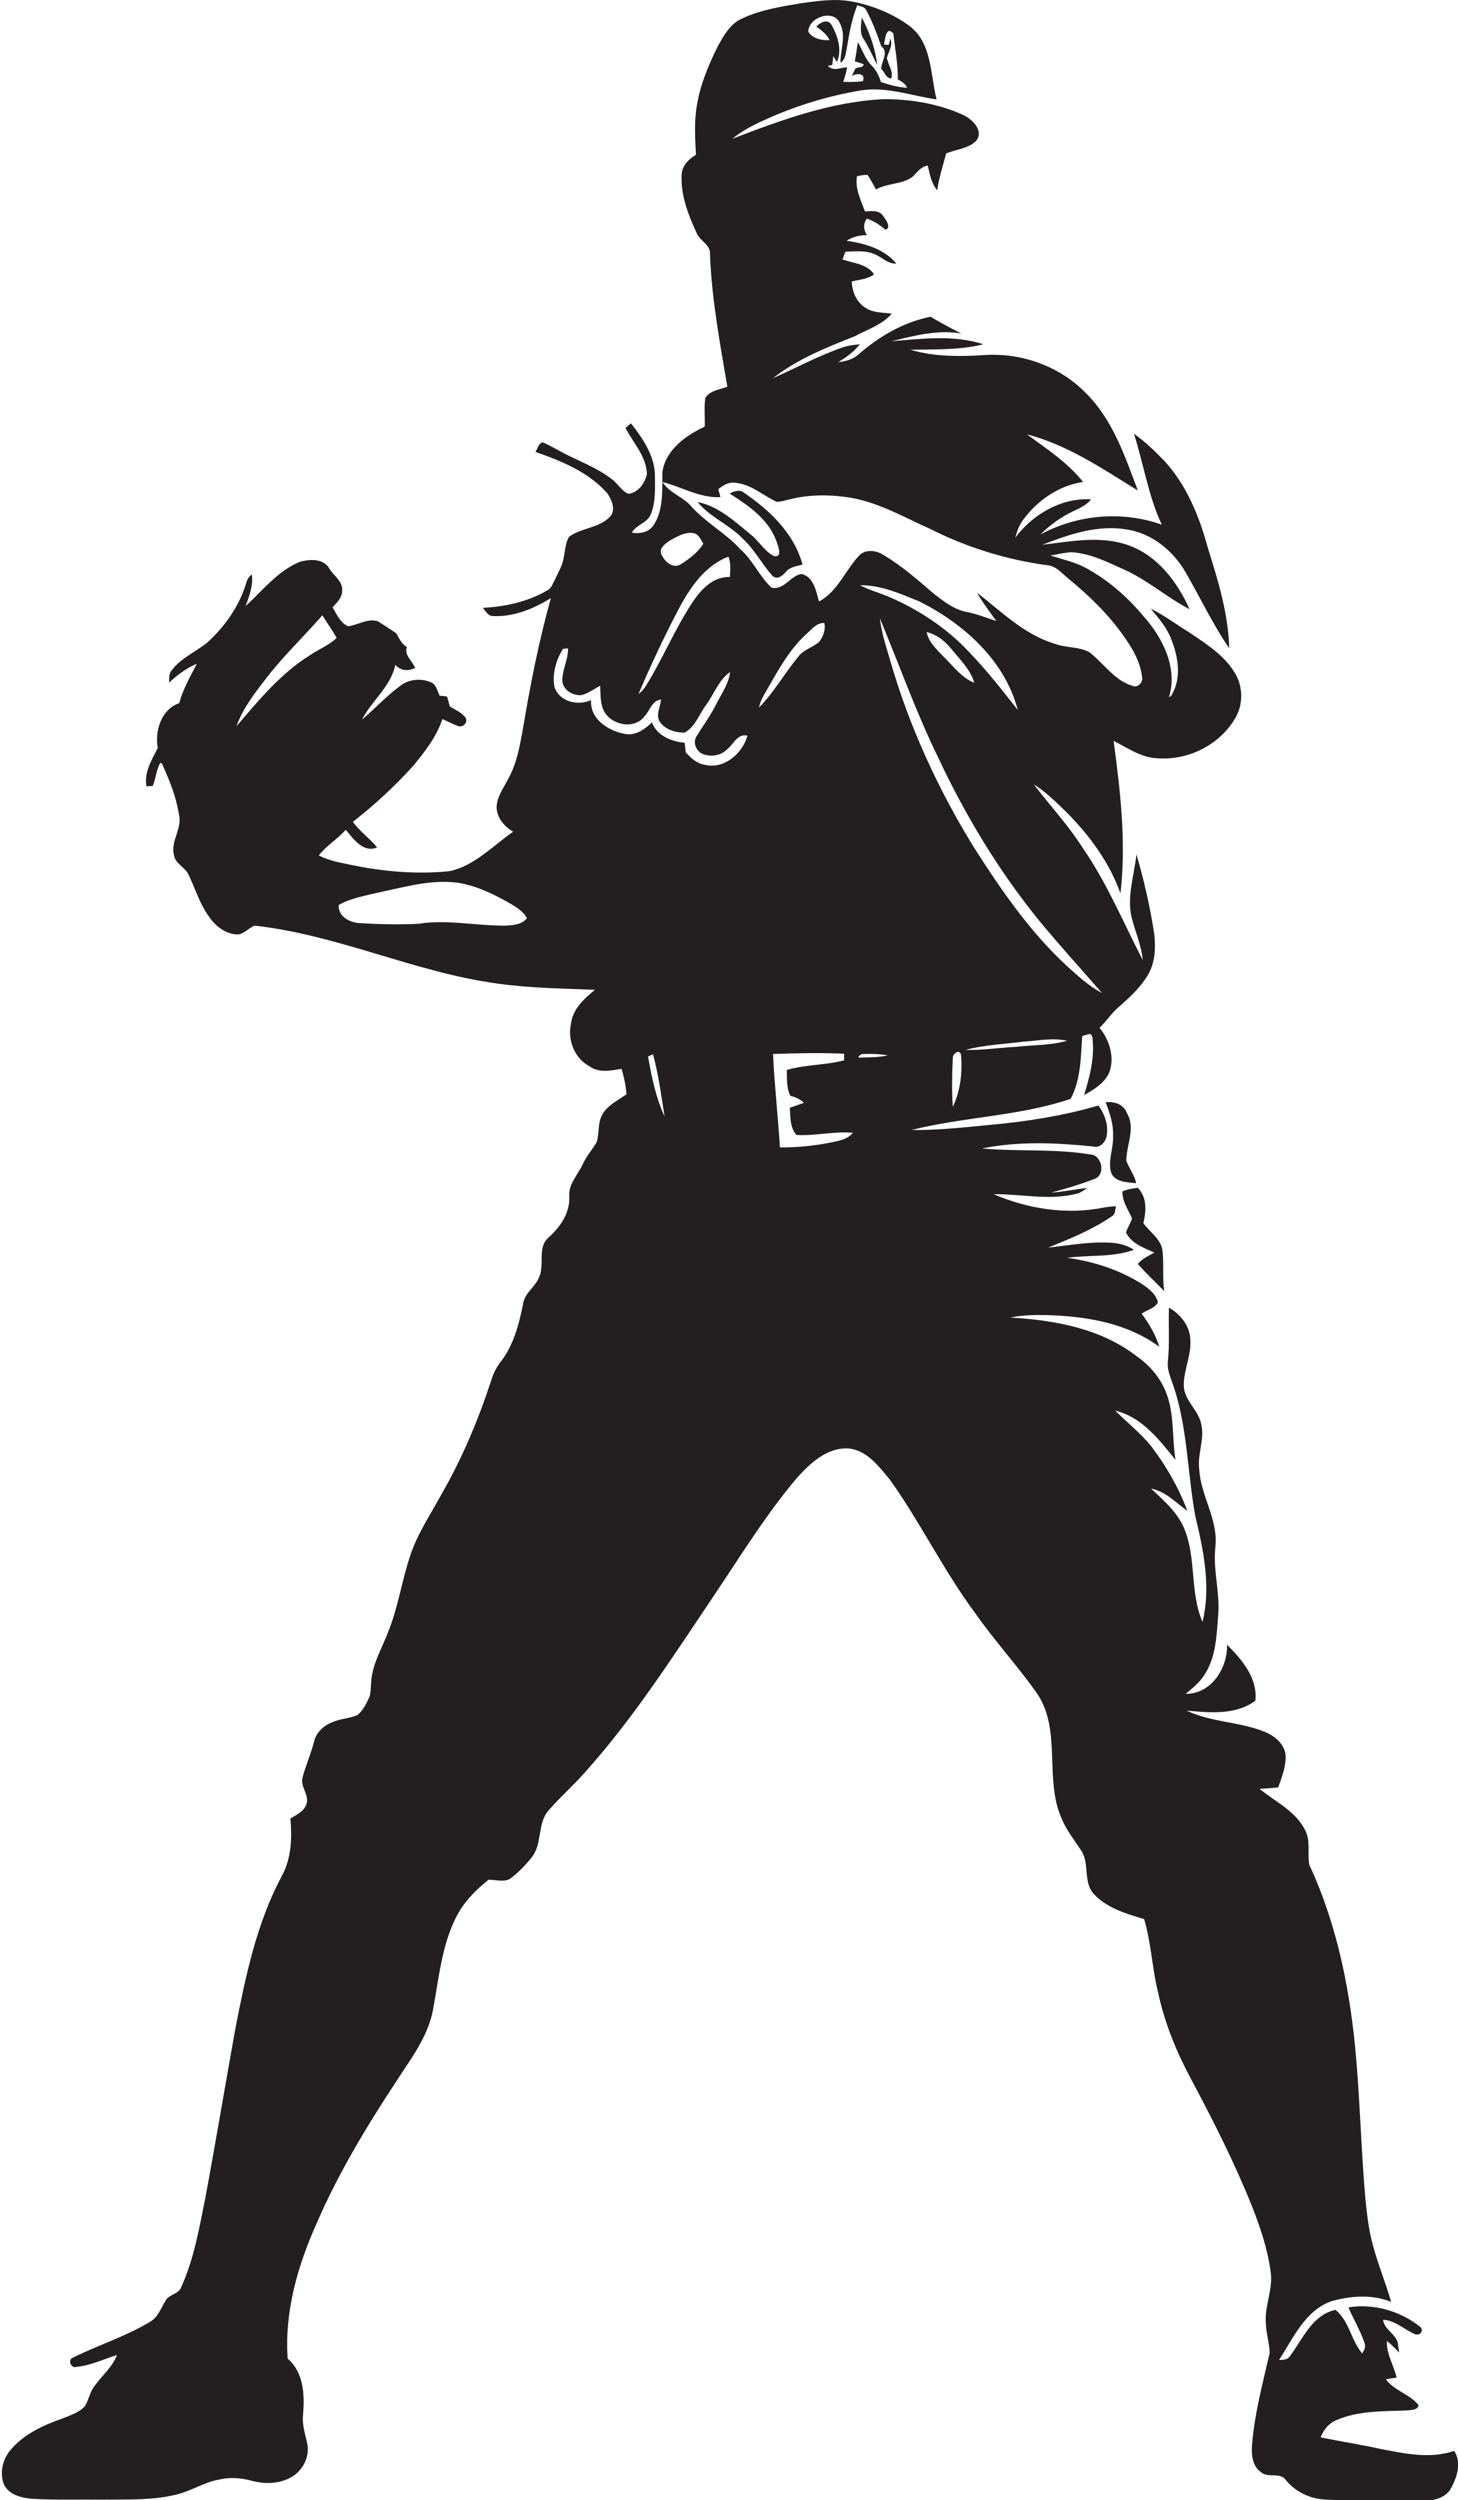 <?xml version="1.0" encoding="utf-8"?>
<!-- Generator: Adobe Illustrator 19.2.0, SVG Export Plug-In . SVG Version: 6.00 Build 0)  -->
<svg version="1.1" id="Layer_1" xmlns="http://www.w3.org/2000/svg" xmlns:xlink="http://www.w3.org/1999/xlink" x="0px" y="0px"
	 viewBox="0 0 529.6 907.8" enable-background="new 0 0 529.6 907.8" xml:space="preserve">
<g>
	<path fill="#231F20" d="M528.2,889.9c-8.7,3-17.9,1-26.7-0.7c-7.2-1.6-14.5-2.7-21.8-4.2c1.1-2.7,2.9-5.1,5.6-6.2
		c8.1-3.6,17.2-3.2,25.8-3.6c1.5-0.2,3.8,0,4.2-1.9c-3.2-4-8.8-5.2-11.9-9.4c1-0.2,2.9-0.5,3.9-0.6c-1-4.5-3.8-8.6-3.5-13.3
		c1.6,1.3,3,2.7,4.4,4.2c-0.1-0.9-0.4-2.8-0.5-3.7c-1-3.3-4.9-4.7-5.3-8.2c4.4,0.2,7.6,3.5,11.5,5.2c1.9,0.8,3.5-1.3,1.9-2.7
		c-7.2-5.7-16.9-8.5-26-7c1.8,4.3,4.3,8.3,5.8,12.8c0.6,1.4,0,2.7-0.8,3.9c-4.1-4.8-4.7-11.8-9.7-15.8c-8.4,1.8-11.8,10.4-16.4,16.6
		c-0.8,1.5-2.6,1.6-4.1,1.6c5.2-8,9.5-18.1,19.2-21.4c6.9-1.9,14.7-2.5,21.5,0.3c-1.9-6.8-4.7-13.4-6.5-20.2
		c-1.6-5.5-2.2-11.2-2.8-16.9c-1.5-16.7-1.9-33.6-3.3-50.3c-2-24.4-6.7-48.9-17.1-71.3c-0.8-3.9,0.5-8.3-1.3-12.1
		c-3.3-7.3-11-10.7-16.8-15.5c2.3-0.1,4.6-0.3,6.8-0.5c1.3-3.7,2.8-7.5,2.7-11.5c-0.3-4.1-3.8-7.1-7.4-8.6
		c-9.2-3.8-19.6-3.5-28.6-7.8c8.3,0.8,18,1.7,25-3.6c0.9-8.1-4.9-15-10.3-20.3c0.3,8.4-5.8,18-15,17.8c2.5-2.1,5.1-4.1,6.8-6.9
		c4.2-6.3,4.4-14.2,5-21.6c0.7-8.4-2-16.6-1-25c1-9.9-5.4-18.4-5.9-28.1c-0.7-5.5,2.1-11,0.7-16.5c-1.1-5-5.9-8.2-6.3-13.4
		c-0.2-6.1,3.1-11.8,2.3-18c-0.5-4.6-3.8-8.5-7.7-10.7c-0.2,6.5,0.3,13-0.4,19.6c-0.3,3.1,1.1,6,2.1,9c5.1,15.2,5,31.5,7.9,47.2
		c3,12.4,5.7,25.7,2.6,38.3c-4.7-10.8-2.1-23.4-6.8-34.3c-2.6-5.8-7.4-9.9-11.9-14.1c5.3,1,9,5.1,13.2,8.1
		c-3.1-8.3-7.6-16.2-13-23.3c-3.9-4.9-8.8-8.7-13.2-13.1c9.7,2.3,16,10.6,21.9,17.9c-1.2-7.3-0.5-14.9-2.6-22
		c-1.7-6.3-6-11.8-11.3-15.5c-13-10.2-30-13.3-46.1-14.2c4.3-0.9,8.7-1,13.1-0.9c14.3,0.4,29.2,2.8,41,11.5c-1.3-4.4-3.7-8.3-6.4-12
		c1.9-1.4,4.7-1.9,5.9-4.1c-0.6-2.9-3.2-4.9-5.5-6.5c-8.3-5.3-17.9-8.4-27.5-9.7c8.1-1.1,16.6-0.1,24.3-2.9
		c-2.6-1.7-5.7-2.5-8.8-2.6c-7.5-0.4-14.9,1-22.4,1.8c7.9-3.2,15.9-6.4,22.9-11.2c1.6-0.7,1.4-2.5,1.8-3.8c-1.4,0-2.8,0.2-4.2,0.4
		c-13.5,2.8-27.7,0.6-40.3-4.8c10.1-0.1,20.4,2.4,30.3-0.2c1.4-0.3,2.5-1.3,3.8-2c-4.4,0.3-8.7,1.4-13.1,1.6c5.3-1.4,10.7-3,15.8-5
		c4-1.5,2.5-8.6-1.5-8.8c-13-2.2-26.4-1-39.5-2.2c13.3-2.7,27-2.1,40.4-0.7c2.3,0.6,4.2-1.3,4.8-3.4c0.9-4-0.5-8.2-2.9-11.5
		c-13,3.8-26.5,5.9-40,7.1c-9.3,0.9-18.5,1.9-27.9,1.8c19-4.8,39.1-5,57.8-11.3c3.7-7,3.7-15.1,4.2-22.8c0.9-0.3,1.9-0.6,2.9-0.8
		c1.2,0.9,0.8,2.5,1,3.8c0.3,6.3-1.4,12.4-3.2,18.4c3.6-2,7.6-4.4,9.2-8.4c1.9-5.5,0-11.6-3.6-16c2.5-2.4,4.4-5.4,7-7.6
		c3.9-3.4,7.8-7,10.5-11.5c2.7-4.4,2.9-9.8,2.4-14.8c-1.5-9.8-3.7-19.5-6.5-29.1c-0.8,7.6-3.6,15.4-1.7,23.1c1.3,5.1,3.5,10,4,15.3
		c-7.1-13.7-13-28-21.8-40.7c-5.2-8.2-11.9-15.4-17.8-23.1c2,1.2,3.9,2.7,5.7,4.3c11,9.7,20.8,21.3,25.8,35.3
		c2.1-18.5,0-37-2.5-55.4c5,2.5,9.8,6,15.6,6.3c11.2,1,22.8-4.7,28.5-14.4c3-4.9,3-11.3,0.1-16.3c-3.9-6.7-10.7-10.9-16.9-15.1
		c-4.6-2.8-8.9-6.1-13.8-8.5c2.8,3.4,5.8,6.8,7.4,11c2.6,6.4,3.9,14.3,0.1,20.5c-0.2,0.2-0.6,0.5-0.9,0.7
		c3.3-10.6-2.2-21.6-9.2-29.4c-5.9-7.1-13-13.3-21.2-17.7c-4-2.1-8.4-3-12.6-4.4c2.4-0.4,4.9-1,7.3-1.2c6.9,0.3,13.2,3.5,19.4,6.3
		c8.5,3.8,15.5,10.1,23.8,14.4c-4.4-9.8-11.5-19.3-21.9-23.1c-10.2-3.8-21.2-1.5-31.6-0.3c9.6-3.7,19.9-7.3,30.4-5.6
		c9.2,1.3,17,7.6,21.6,15.5c5.3,9.2,9.9,18.9,15.9,27.7c-0.3-12.6-4.1-24.7-7.8-36.6c-3.1-11.4-7.7-22.7-15.8-31.5
		c-3.4-3.5-7-7-11-9.8c3.5,11,5.2,22.5,10.1,33c-14.4-5.1-30.7-3.7-44.1,3.6c2.7-2.7,5.8-5.1,9.1-7c3.1-1.9,7-2.8,9.3-5.8
		c-10.8-0.6-21.1,5.4-27.5,13.9c0.6-2.3,1.4-4.5,2.8-6.4c5.2-7.1,13-12.5,21.8-13.8c-5.6-7.1-13.2-12-20.4-17.3
		c14.7,3.8,27.5,12.5,40.3,20.4c-4.7-12.5-9.1-25.7-18.8-35.3c-9.4-9.7-23.1-14.7-36.5-13.9c-9.1,0.6-18.5,0.7-27.3-1.9
		c8.8-0.2,17.8,0.2,26.5-2c-10.8-3.5-22.3-2-33.4-1.1c8.3-2,16.8-4.3,25.4-2.8c-3.8-1.9-7.5-3.9-11.2-6.1c-9.9,2-19,7.3-26.5,14
		c-2,1.6-4.5,2.2-7,2.5c2.9-1.8,5.7-3.7,7.8-6.5c-1.9,0.2-3.9,0.4-5.8,1c-8.9,3-17.1,7.5-25.7,11.3c8.8-6.9,19.3-11.1,29.7-15.2
		c4.6-2.5,9.9-4.1,13.4-8.2c-3.1-0.5-6.5-0.2-9.3-2c-3.4-2-5.1-5.9-5.2-9.7c2.8-0.7,5.8-0.8,8.1-2.6c-2.6-3.8-7.5-4-11.5-5.4
		c0.4-0.9,0.7-1.9,1.1-2.8c3.6-0.1,7.4-0.6,10.8,1c2.6,1.1,4.7,3.5,7.7,3.3c-4.5-5.4-11.5-7.3-18.1-8.3c2.2-1.3,4.7-2.1,7.4-2
		c-1.2-1.9-1.5-4.1,0-6c2.5,0.8,4.7,2.3,6.7,4c2.3-0.6,0.2-3.7-0.7-4.8c-1.4-2.4-4.3-2-6.7-1.8c-1.5-4.1-3.7-8.4-2.9-12.8
		c1.2-0.3,2.5-0.5,3.8-0.5c1.2,1.7,2.1,3.5,3.1,5.3c4.1-2.4,9.5-1.7,13.4-4.7c1.6-1.7,3-3.6,5.4-4c0.7,3.1,1.3,6.4,3.4,9
		c0.7-4.5,2.1-9,3.3-13.4c3.6-1.5,8.1-1.7,10.9-4.6c2.8-3.5-1.2-7.5-4.2-9.1c-9.1-4.3-19.3-6-29.3-6c-19.2,0.9-37.4,7.6-55.1,14.4
		c4-3.3,8.7-5.5,13.4-7.6c10.7-4.7,22-8.1,33.5-10c9.3-1.4,18.2,2,27.3,3.3c-2.3-9.2-1.6-20.6-10-26.8c-6.2-4.5-13.5-7.4-21-8.8
		c-6.3-1.1-12.7-0.1-19,0.8c-7.1,1.2-14.3,2.4-20.8,5.5c-4.2,1.9-6.6,6.2-8.7,10.1c-3.4,6.8-6.4,14-7.6,21.6
		c-1,5.9-0.6,11.8-0.3,17.7c-2.7,1.6-5.1,4-5.2,7.3c-0.4,7.3,2.4,14.5,5.4,21c1.1,3,5.2,4.3,4.9,7.8c0.6,16.2,3.6,32.2,6.3,48.1
		c-2.7,1.1-6.3,1.3-8,4.1c-0.5,3.5-0.1,7-0.2,10.4c-6.9,3.2-14.3,8.5-15.4,16.6c-0.1,6.4,0.5,13.6-3.2,19.2c-1.7,2.6-5,3.2-7.9,2.7
		c1.6-2.9,5.7-3.5,6.9-6.7c1.9-4.5,1.5-9.7,1.5-14.5c-0.3-7.1-4.5-13.1-8.7-18.5c-0.5,0.4-1.5,1.3-2,1.7c2.8,5.4,7.6,10.3,7.8,16.8
		c-0.8,3.3-3.2,6.7-6.7,7.1c-2.5-1-3.8-3.6-5.9-5.2c-5.3-4.2-11.6-6.4-17.5-9.5c-2.6-1.3-5.1-2.9-7.8-4c-1.5,0.4-1.8,2.3-2.6,3.5
		c9.5,3.3,19.3,7.3,26.1,15c1.6,2.4,3.3,6.2,0.9,8.6c-4,4.1-10.3,3.9-14.8,7.2c-1.3,2.2-1.4,4.9-1.9,7.4c-0.4,3-2.1,5.6-3.3,8.3
		c-0.7,1.3-1.2,3-2.6,3.7c-7.1,4.2-15.4,6-23.5,6.4c1.1,1.3,1.9,3.1,3.9,3c7.4,0.3,14.6-2.7,20.8-6.5c-4.4,15.7-7.5,31.6-10.2,47.7
		c-1.1,6.1-2.2,12.4-5.3,17.9c-1.7,3.4-4.3,6.7-4.2,10.7c0.3,3.7,2.9,6.7,6,8.5c-7.4,5.1-13.9,12.3-23,14.3
		c-12.4,1.3-24.9,0.1-37-2.5c-3.6-0.7-7.3-1.5-10.6-3.2c2.8-3.6,6.8-5.9,9.8-9.3c2.8,3.3,6.3,8.5,11.4,6.4c-2.7-3.3-6.3-5.8-8.8-9.3
		c7.8-6.1,15.1-12.8,21.8-20.2c4.3-5.2,8.6-10.7,10.7-17.1c1.9,0.8,3.7,1.8,5.6,2.5c1.8,0.7,3.7-1.1,2.9-2.9c-1.4-2-3.8-2.9-5.8-4.2
		c-0.3-1.2-0.7-2.4-1-3.6c-0.7-0.1-2-0.2-2.7-0.3c-0.8-1.6-1.1-3.7-2.8-4.7c-3.6-1.7-8-1.4-11.2,0.9c-5.1,3.7-9.4,8.4-14.2,12.5
		c3.5-6.9,10.5-12,12.1-19.9c1.9,2.2,4.7,2.4,7.2,1.1c-1-2.5-4.1-4.7-3-7.6c-2-1.1-2.8-3.2-3.9-5c-2.2-1.5-4.4-2.9-6.6-4.3
		c-3.7-1.2-7.2,1.3-10.8,1.8c-2.9-1.2-4.2-4.4-5.7-6.9c1.6-1.7,3.5-3.5,3.5-6c0.3-3.5-3.1-5.4-4.7-8.1c-2.1-3.7-7.2-3.4-10.7-2.4
		c-8,3.3-13.5,10.4-19.7,16.1c1.4-3.7,2.8-7.5,2.3-11.5c-1,0.7-1.7,1.7-2,2.9c-2.5,8.5-7.8,16-14.3,21.9c-4.3,3.4-9.6,5.6-12.9,10.1
		c-1.1,1.2-0.7,2.9-0.9,4.4c3-2.8,6.3-5.3,10.1-6.9c-2.4,4.7-5,9.2-6.4,14.3c-6.5,2.3-8.9,10-7.8,16.3c-2.2,4.3-5,8.9-4.1,13.9
		c0.6,0,1.7-0.1,2.3-0.1c1.1-2.8,1.3-5.8,2.7-8.4c0.2,0,0.5,0.1,0.6,0.2c2.7,5.9,5.2,12.1,6.2,18.5c1.3,5.1-3.1,9.7-1.8,14.8
		c0.5,3.2,4,4.3,5.3,7.1c2.4,5,4,10.4,7.2,14.9c2.4,3.7,6.3,6.8,10.8,6.8c2.3-0.3,3.9-2.4,6-3.2c30.1,3.3,58,16.9,88,21
		c11.8,1.7,23.7,1.8,35.6,2.3c-3.9,3.2-8,6.9-8.7,12.3c-1.3,6,1.3,12.6,6.8,15.5c3.4,2.5,7.8,1.5,11.6,0.9c0.9,3,1.5,6.1,1.8,9.2
		c-3.1,2.3-6.9,3.9-8.8,7.4c-1.8,3.1-1,6.8-2.1,10.1c-1.6,2.7-3.7,5-5,7.9c-1.8,3.9-5.3,7.2-4.9,11.9c0.2,5.9-3.3,10.9-7.5,14.7
		c-4.3,3.7-1.3,9.9-3.5,14.5c-1.3,3.4-5,5.5-5.7,9.2c-1.5,7.6-3.5,15.5-8.4,21.7c-1.4,1.8-2.4,3.9-3.1,6
		c-4.7,14.5-10.6,28.6-18.2,41.8c-4,7.4-8.8,14.4-11.4,22.4c-3.1,9.2-4.4,18.9-8.1,27.9c-1.9,5-4.7,9.8-5.7,15.1
		c-0.6,2.6-0.3,5.4-0.9,8c-1.1,2.4-2.3,5-4.4,6.8c-2.9,1.3-6.2,1.3-9.1,2.6c-3.3,1.2-6.1,3.9-6.8,7.4c-1.1,4.3-3,8.4-4.1,12.7
		c-0.9,3.4,2.6,6.4,1.4,9.7c-0.9,2.7-3.6,3.8-5.8,5.2c0.6,7,0.4,14.4-3.1,20.8c-9.2,17.2-13.2,36.5-16.9,55.5
		c-3.7,20.5-7.1,41-10.9,61.4c-2.2,10.9-4.1,22.1-8.7,32.3c-0.9,2.8-4.7,2.7-5.9,5.3c-1.6,2.7-2.7,5.9-5.6,7.5
		c-8.8,5.3-18.8,8.4-28,13c-1.9,0.7-0.6,4,1.4,3.3c5.1-0.5,9.9-2.8,14.7-4.3c-1.8,4.6-5.7,7.7-8.5,11.7c-1.4,2.1-1.8,4.6-3.1,6.8
		c-2.2,2.5-5.5,3.4-8.4,4.6c-6.8,2.4-13.8,5.6-18.6,11.3c-2.9,3.3-4.1,8.3-2.5,12.5c1.8,3.9,6.5,5,10.3,5.3
		c8.7,0.5,17.4,0.2,26.1,0.3c8.8-0.1,17.9,0.3,26.5-1.9c5.3-1.3,10-4.5,15.4-5.4c3.9-0.9,8-0.6,11.9,0.5c4.7,1.2,9.9,1.1,14.1-1.3
		c4.4-2.4,7.1-7.8,5.8-12.8c-0.8-3.3-1.8-6.7-1.4-10.2c0.6-7.1,0.2-15.1-5.6-20.1c-1.2-17.1,3.7-34,10.7-49.5
		c7.8-18,18-34.8,28.7-51.1c5.3-8.2,11.6-16.3,13.4-26.1c2.1-11.2,3.1-22.9,8.2-33.2c2.7-5.6,7.2-10.2,12-14c2.8,0,5.9,1.2,8.3-0.7
		c2.8-2.2,5.3-4.8,7.5-7.6c3.8-5,1.8-12.1,6-16.9c4.2-4.8,9-9,13.2-13.8c17.6-19.6,31.8-41.8,46.4-63.5
		c9.9-14.7,19.1-29.8,30.6-43.4c4.7-5.2,10.7-10.9,18.3-10.7c6.9,0.4,11.3,6.4,15.4,11.3c11.1,15.5,19.4,32.8,30.8,48.2
		c7,10,15.2,19,22.3,28.9c9.6,13.4,2.9,31.2,9.2,45.7c1.7,4.3,4.6,7.9,7.1,11.7c3.4,4.8,0.6,11.8,4.9,16.2c4.8,5,11.7,7,18.1,8.9
		c2.6,8.8,2.9,18,5.1,26.8c2.4,11.2,6.8,21.8,12.2,31.8c8,15,15.7,30.2,22,46c2.9,7.4,5.5,15.1,6.6,23.1c1.1,6.5-2.2,12.6-1.7,19.1
		c0.1,3.6,1.3,7.1,1.4,10.7c-2.5,11-5.5,22-6.4,33.3c-0.3,3.5,0,7.7,3.2,10c2.5,2.3,6.8-0.1,9,2.8c3.5,4.4,9,7,14.7,7.2
		c10.7,0.5,21.4-0.2,32,0.4c4.4,0.2,9.7,0.2,12.8-3.6C529,900.3,531.2,894.4,528.2,889.9z M305.1,8.5c2.4,4.5,0.1,9.6,0.2,14.3
		c2-1.3,1.9-3.8,2.4-5.9c0.8-5.1,1.8-10.2,3.7-15c1.2,0.5,2.7,0.5,3.3,1.9c2.2,4.1,3.9,8.6,5.4,13c2.9,2.2,0,5.4,0,8.2
		c1.2,1.1,1.7,3.4,3.6,3.5c0.9-2.3-0.8-4.4-1.3-6.6l-0.3-0.6c0.5-2.5,2.4-4.5,1.3-7.3c-0.1,0.6-0.4,1.7-0.6,2.3
		c-0.4,0-1.3-0.1-1.7-0.1c0.4-1.7,0.7-7.1,3.4-4c0.6,5.5,1.7,11,1.6,16.6c1.3,0.8,2.8,1.5,3.4,3.1c-3.3-0.2-6.4-1.1-9.5-2.1
		c-0.7-2.1-1.6-4.2-3.2-5.8c-2.5-2.4-3.5-5.8-5.2-8.7c-0.3,2.3-0.7,4.7-1.1,7c1.1,0.3,2.1,0.6,3.2,1c0,1.4-2.1,1-3,1.6
		c-0.4,0.9-0.9,1.8-1.3,2.7c1.8-1.1,5.2-1.1,4,1.9c-2.4,0.3-4.7,0.3-7.1,0.2c0.6-1.7,1.1-3.5,1.4-5.3c-2.4,0.2-5.1,1.6-7-0.5
		l1.6-0.3c0.1-0.8,0.3-2.4,0.4-3.2c0.4,0.7,0.9,1.4,1.3,2.1c2-4.5,0.2-9.7-2.1-13.7c-1.6-2.1-4-0.5-5.4,0.8c1.8,1.5,3.9,2.7,4.8,5
		c-2.8,0.1-6.1-0.5-7.7-3.1C293.7,6.2,302.9,3.1,305.1,8.5z M85.9,263.7c2.4-6.8,7-12.5,11.4-18.2c6.1-7.8,13.3-14.6,19.8-22.1
		c1.7,2.8,3.6,5.4,5.2,8.2c-2.8,2.7-6.5,4.1-9.7,6.3C102,244.5,93.9,254.3,85.9,263.7z M183.1,336.1c-10.3,0-20.7-2.3-31-0.7
		c-7,0.4-14.1,0.2-21.1-0.2c-3.8-0.1-8.2-2.3-8-6.6c4.8-2.7,10.4-3.5,15.7-4.8c9-1.9,18.1-4.5,27.4-3.3c6.9,1,13.3,4.2,19.3,7.6
		c2.3,1.4,4.7,2.8,6,5.3C189.4,335.9,185.9,336,183.1,336.1z M346.1,401.9c-0.4-5.8-0.3-11.7,0-17.6c-0.2-1.8,2.8-3.8,3-0.9
		C349.6,389.7,348.8,396.2,346.1,401.9z M369.1,380.1c-6.1,0.3-12.3,1.3-18.4,1.1c6.9-1.8,14.2-2.1,21.3-3
		c5.2-0.3,10.4-1.5,15.6-0.3C381.6,379.6,375.3,379.4,369.1,380.1z M261.7,180.5c-0.3-1-0.5-1.9-0.8-2.9c1.8-1.4,3.8-2.7,6.2-2.3
		c5.7,0.5,10,4.6,15,6.9c1.4,0,2.7-0.4,4-0.7c7.8-2.1,16-2,23.9-0.6c10,2,19,7.2,28.2,11.3c13.1,6.6,27.4,11,41.9,13
		c3.4,0.1,5.6,3,8.1,5c7.3,6,14.2,12.6,19.7,20.4c3.4,4.7,6.5,9.9,7,15.8c0,1.8-1.9,3.4-3.6,2.6c-6.6-2-10.4-8.2-15.6-12.2
		c-3.9-2.1-8.6-1.5-12.7-3.1c-11-3.3-19.3-11.7-28.1-18.5c2,3.6,4.6,6.9,7,10.3c-3.6-1.2-7.1-2.6-10.8-3.3c-4.6-0.9-8.4-3.9-12-6.7
		c-5.8-5-11.6-10.1-18.2-14c-2.8-1.8-6.8-2.2-9.1,0.5c-4.9,5.4-7.6,12.8-14.3,16.4c-1.1-3.8-1.9-9-6.4-10c-4.1,0.7-6.2,5.9-10.8,5
		c-4.5-4.1-6.8-10-11.4-14c-5.3-5.8-12.3-9.5-17.6-15.3c-3-3.7-8.1-5-10.7-9.1C247.7,176.8,254.2,180.9,261.7,180.5z M348.9,233.6
		c-7.8-7.4-17.1-13.2-27-17.3c-3.2-1.3-6.5-2.2-9.5-3.8c7.6-0.1,14.7,3.1,21.6,5.9c16.1,8.1,31,21.4,35.7,39.4
		C363.2,249.5,356.6,241.1,348.9,233.6z M353.9,247.9c-4.6-1.8-7.5-5.9-11-9.3c-2.5-2.7-5.6-5.3-6.3-9.1c3.5,0.8,6.4,3.1,8.7,5.8
		C348.5,239.3,352.4,242.9,353.9,247.9z M243.1,196.4c2.7-1.5,5.7-3.4,8.9-2.8c1.9,0.4,2.5,2.4,3.5,3.8c-2.1,3.3-5.3,5.7-8.6,7.7
		c-2.8,1.3-5.5-1.3-6.6-3.7C239.2,199.1,241.5,197.6,243.1,196.4z M246.6,221c4.1-7.8,9.5-15.6,18-18.9c0.9,2.4,0.7,4.9,0.5,7.4
		c-6.2-0.2-10.6,4.7-13.7,9.4c-6.3,9.6-10.7,20.3-16.7,30c-0.7,1.2-1.7,2.3-2.8,3.1C236.4,241.6,241.2,231.2,246.6,221z
		 M235.4,383.6c0.4-0.2,1.3-0.6,1.8-0.8c2,7.4,3,15,4.2,22.6C238.2,398.5,236.7,391,235.4,383.6z M256.1,277.7
		c-2.9-0.4-5.1-2.4-7-4.5c-0.1-1.2-0.3-2.3-0.4-3.5c-4.9-0.5-10-2.5-11.9-7.4c-2.6,2.5-5.9,4.9-9.7,4.2c-6-1-12.9-5.4-12.4-12.3
		c-4.8,2.2-11.6,0.6-13.3-4.8c-0.9-4.7,0.6-9.8,3.1-13.8c0.4-0.1,1.3-0.1,1.8-0.2c0.2,4.2-2.3,8-2,12.2c0.5,3.2,3.9,5,6.9,4.8
		c2.5-0.6,4.6-2.3,6.8-3.4c0.2,3.3-0.1,7,1.8,9.9c3,4.5,10.7,5.9,14.2,1.3c2.1-2.1,2.7-5.8,6.1-6.2c-0.2,2.8-2.2,5.9-0.2,8.4
		c2,2.6,5.7,3.7,8.8,3.6c3.9-2.1,5.3-6.8,7.9-10.2c2.8-3.9,4.5-8.9,8.6-11.8c-0.5,4.4-3.3,8.1-5.2,12c-2,3.9-4.6,7.5-6.9,11.2
		c-1.7,2.4-0.1,5.9,2.5,6.7c2.9,1,6.3,0.4,8.5-1.8c2.4-1.9,3.7-5.8,7.4-5C269.7,273.6,263,279.4,256.1,277.7z M277.3,252.7
		c4.6-7.9,8.8-16.3,15.6-22.5c1.9-1.6,3.7-4.1,6.5-4c0.6,2.4-0.4,4.9-1.8,6.8c-2.3,2.1-5.7,2.8-7.6,5.4c-5,6-8.8,12.9-14.3,18.5
		C276,255.4,276.6,254,277.3,252.7z M302,414.8c-6.1,1.2-12.4,1.9-18.7,1.8c-0.7-11.3-2-22.6-2.5-33.9c8.6-0.3,17.2-0.5,25.8-0.1
		c0,0.6,0,1.8,0,2.4c-6.8,1.8-14,1.5-20.8,3.5c0.1,3.2-0.2,6.5,1.3,9.4c1.8,0.4,3.5,1.2,4.9,2.5c-1.7,0.7-3.4,1.2-5.1,1.8
		c0.2,3.3,0,7.2,2.4,9.9c6.8,0.4,13.6-1.4,20.5-0.8C307.9,413.7,304.8,414.2,302,414.8z M311.7,384c0.5-1,1.3-1.4,2.4-1.3
		c2.8-0.1,5.6,0,8.4,0.5C319,384,315.3,383.9,311.7,384z M319.6,224.5c7,16.8,13.1,34,21.1,50.4c9.9,21.1,22,41.2,36.7,59.3
		c7.4,9,15.3,17.6,22.9,26.4c-4.7-2.5-8.7-6.2-12.6-9.7c-13.7-12.6-24.3-28.1-34.3-43.8c-12.8-20.9-23.1-43.3-29.9-66.8
		C322,235.1,320.2,229.9,319.6,224.5z"/>
	<path fill="#231F20" d="M318.6,23.6c-0.6-6-2.8-12-5.6-17.3c-0.1,2.6-0.9,5.4,0.6,7.7C315.5,17,317,20.3,318.6,23.6z"/>
	<path fill="#231F20" d="M269.9,195.7c4.2,3.9,6.8,9,10.6,13.3c1.7,1.7,3.7,0.1,4.9-1.3c1.5-1.9,4-2.1,6.1-2.7
		c-3.1-11.6-12.3-20.1-22-26.6c-1.6-0.5-3.1,0.1-4.5,0.8c7.1,4.5,14.6,9.6,17.3,18.1c0.5,1.6,1.9,5.2-1.2,4.6
		c-3.5-1.8-5.4-5.5-8.5-7.9c-5.8-4.7-11.6-10.2-19.2-11.7C258,187.9,265,190.5,269.9,195.7z"/>
	<path fill="#231F20" d="M403.4,425c0.8,4.2,5.9,4.3,9.3,4.6c-0.6-3-2.6-5.4-3.6-8.2c0.1-5.8,3.5-11.9,0.2-17.3
		c-1.2-3.2-4.5-4.2-7.7-3.9c1.5,3.9,2.9,8,2.7,12.3C404.5,416.7,402.6,420.8,403.4,425z"/>
	<path fill="#231F20" d="M413.3,458.9c3,3.5,6.4,6.6,9.6,9.9c-0.7-4.7-0.1-9.5-0.6-14.3c-0.3-4.5-4.6-7-7-10.4
		c1.1-4.4,1.4-9.3-2-12.8c-1.9,0.2-3.8,0.5-5.6,1.3c-0.1,3.6,2.1,6.6,3.5,9.8c-0.6,1.8-1.6,3.3-2.2,5.1c1.9,4,6.5,5.6,10.3,7.3
		C417.2,456,414.9,457,413.3,458.9z"/>
</g>
</svg>
